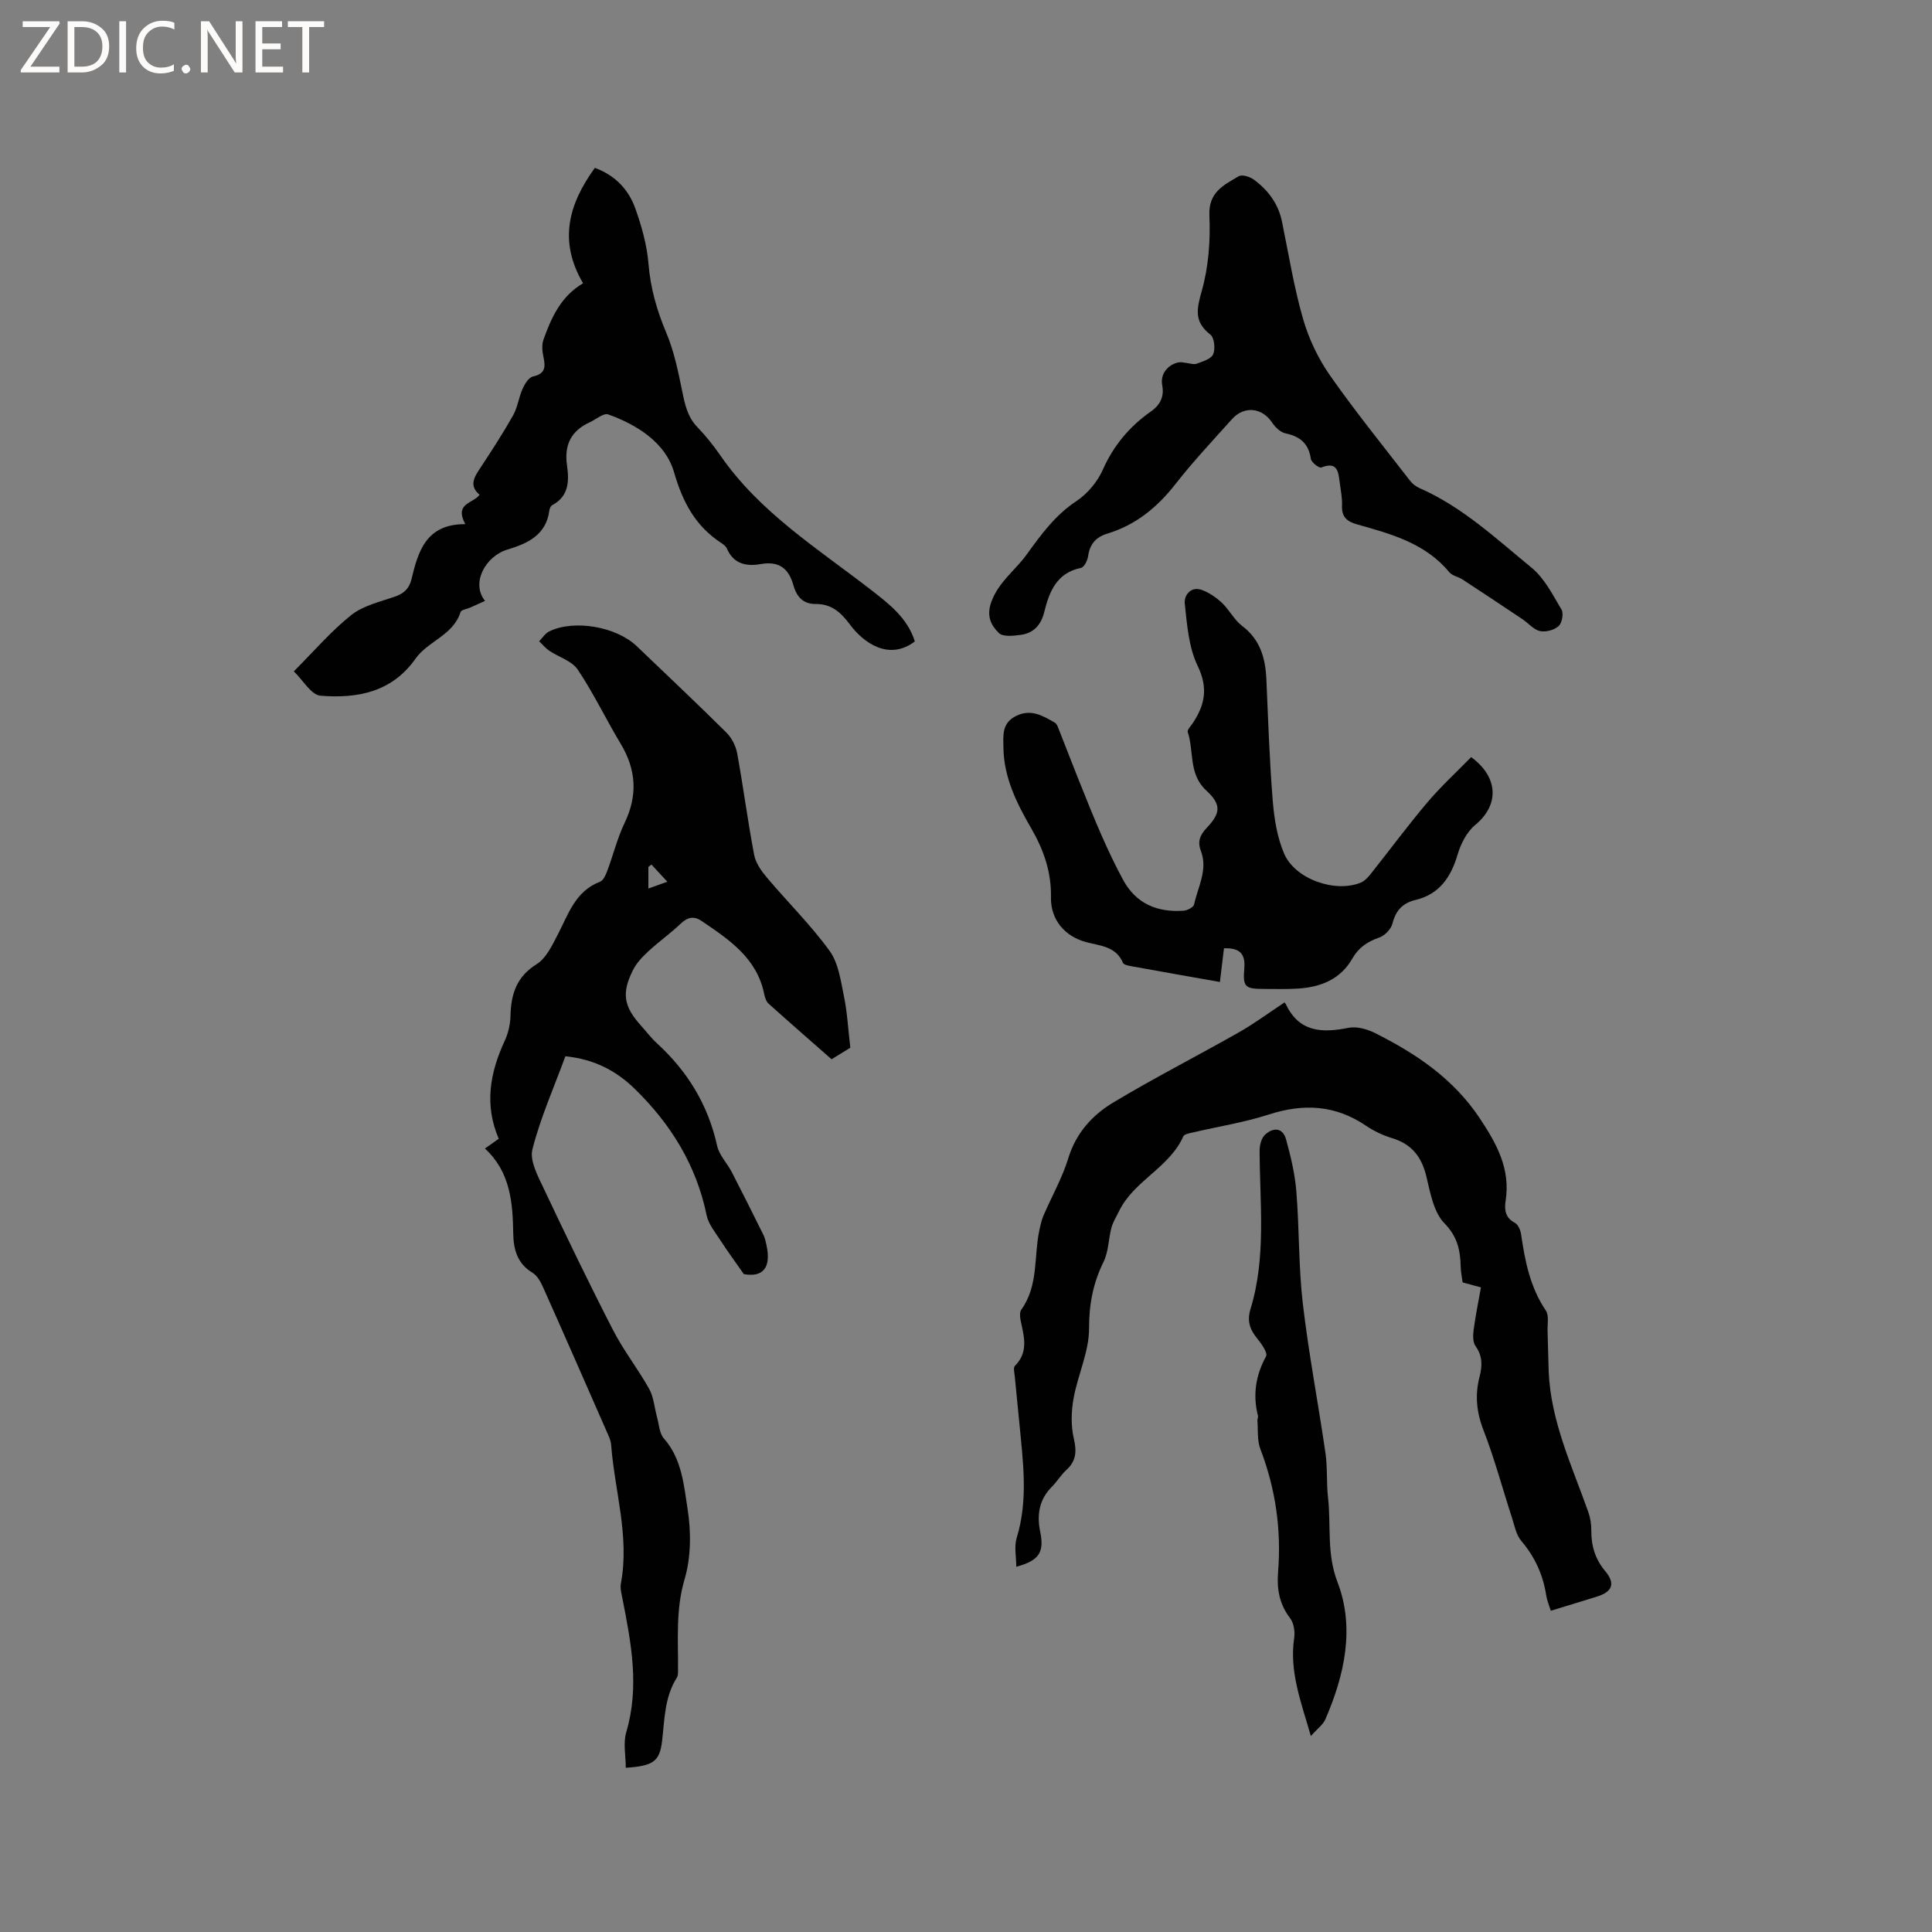 <svg enable-background="new 0 0 400 400" viewBox="0 0 400 400" xmlns="http://www.w3.org/2000/svg"><rect x="0" y="0" width="400" height="400" fill="#808080" stroke="none"/><g fill="#fcfbfa"><path d="m12.4 4.8-6.1 9h6v1.2h-8v-.5l6.1-8.9h-5.7v-1.2h7.6v.4z"/><path d="m14 15v-10.6h3c1.6 0 2.9.5 4 1.4s1.6 2.2 1.6 3.8-.5 3-1.6 3.9-2.4 1.5-4 1.5zm1.4-9.4v8.2h1.6c1.3 0 2.4-.4 3.1-1.1s1.1-1.8 1.1-3.1-.4-2.3-1.2-3-1.8-1-3.1-1z"/><path d="m26.1 4.4v10.6h-1.4v-10.6z"/><path d="m36.1 14.6c-.8.4-1.8.6-2.9.6-1.5 0-2.7-.5-3.6-1.4s-1.4-2.2-1.4-3.8c0-1.7.5-3.1 1.5-4.1s2.3-1.6 3.9-1.6c1 0 1.8.1 2.5.4v1.4c-.8-.4-1.6-.6-2.5-.6-1.2 0-2.1.4-2.9 1.2s-1.1 1.8-1.1 3.2c0 1.3.3 2.3 1 3s1.6 1.1 2.7 1.1c1 0 2-.2 2.7-.7v1.3z"/><path d="m37.6 14.3c0-.2.1-.5.3-.6s.4-.3.6-.3c.3 0 .5.1.6.3s.3.4.3.6-.1.4-.3.6-.4.3-.6.3c-.3 0-.5-.1-.6-.3s-.3-.4-.3-.6z"/><path d="m50.2 15h-1.6l-5.3-8.2c-.2-.2-.3-.5-.4-.7 0 .2.1.7.1 1.5v7.4h-1.4v-10.6h1.7l5.2 8.1c.2.4.4.6.4.7 0-.3-.1-.8-.1-1.5v-7.3h1.4z"/><path d="m58.6 15h-5.7v-10.6h5.5v1.2h-4.1v3.4h3.8v1.2h-3.8v3.6h4.3z"/><path d="m67.1 5.6h-3.1v9.4h-1.4v-9.4h-3v-1.2h7.5z"/></g><path d="m117.06 218.69c-2.39 6.5-5.17 12.74-6.83 19.27-.6 2.37 1.15 5.57 2.36 8.14 4.65 9.84 9.38 19.65 14.36 29.33 2.16 4.2 5.14 7.98 7.45 12.12.95 1.7 1.08 3.86 1.62 5.8.42 1.52.48 3.4 1.43 4.47 3.72 4.22 4.13 9.62 4.91 14.61.74 4.73.72 9.99-.62 14.52-1.87 6.33-1.31 12.53-1.36 18.82 0 .52.02 1.15-.24 1.56-2.56 4.02-2.53 8.61-3.06 13.11-.51 4.26-1.81 5.18-7.52 5.56 0-2.49-.57-5.12.1-7.38 2.77-9.36 1.02-18.48-.79-27.64-.2-1.03-.51-2.15-.32-3.14 1.83-9.76-1.3-19.15-2.02-28.72-.07-.92-.52-1.82-.9-2.69-4.38-9.99-8.75-19.97-13.2-29.93-.5-1.12-1.2-2.4-2.18-2.99-3.16-1.9-3.94-4.85-3.99-8.12-.1-6.45-.6-12.75-5.86-17.6 1.27-.9 2.12-1.49 2.86-2.02-3.02-7.01-1.83-13.67 1.24-20.29.73-1.57 1.15-3.41 1.19-5.14.11-4.49 1.22-8.11 5.42-10.72 1.94-1.21 3.17-3.82 4.31-6.01 2.24-4.27 3.64-9.09 8.81-11.06.7-.27 1.19-1.43 1.51-2.28 1.23-3.27 2.06-6.72 3.56-9.85 2.75-5.72 2.45-11.04-.8-16.44-3.05-5.07-5.6-10.45-8.89-15.35-1.21-1.81-3.93-2.58-5.91-3.91-.78-.53-1.39-1.3-2.08-1.95.69-.7 1.26-1.64 2.1-2.05 5.19-2.52 13.91-.97 18.13 3.08 6.2 5.95 12.46 11.83 18.55 17.88 1.1 1.09 1.95 2.77 2.23 4.31 1.27 6.98 2.18 14.03 3.51 21 .32 1.7 1.51 3.37 2.67 4.74 4.29 5.08 9.07 9.78 12.95 15.14 1.85 2.55 2.31 6.21 2.98 9.45.68 3.26.84 6.63 1.31 10.6-.78.48-2.19 1.35-3.88 2.39-4.36-3.83-8.73-7.64-13.04-11.51-.49-.44-.76-1.26-.9-1.95-1.5-7.5-7.29-11.32-13-15.19-1.5-1.02-2.84-.81-4.25.53-2.14 2.04-4.59 3.77-6.76 5.78-1.22 1.13-2.44 2.42-3.17 3.88-2.42 4.81-1.91 7.56 1.75 11.6 1.07 1.18 2.03 2.47 3.2 3.54 6.34 5.8 10.6 12.74 12.47 21.22.43 1.96 2.1 3.63 3.06 5.5 2.22 4.3 4.38 8.63 6.53 12.97.32.65.48 1.4.63 2.12 1.04 4.74-.8 6.7-4.69 5.99-1.85-2.65-3.43-4.8-4.88-7.04-1.06-1.65-2.44-3.31-2.82-5.14-2.13-10.35-7.38-18.84-14.83-26.12-3.91-3.85-8.52-6.21-14.41-6.8zm21.1-36.14c-1.32-1.43-2.3-2.49-3.28-3.55-.21.16-.43.32-.64.48v4.48c1.3-.46 2.25-.81 3.92-1.41z" fill="#010102"/><path d="m210.41 324.38c0-2.08-.47-4.18.08-5.96 2.45-7.97 1.29-15.96.54-23.96-.3-3.16-.64-6.32-.93-9.49-.07-.73-.35-1.8.02-2.17 2.91-2.9 1.86-6.17 1.18-9.47-.14-.7-.21-1.67.15-2.18 3.59-4.99 2.57-10.99 3.75-16.5.22-1.02.45-2.07.86-3.02 1.7-3.95 3.87-7.75 5.12-11.83 1.6-5.25 5-8.96 9.36-11.57 8.5-5.1 17.35-9.61 25.98-14.51 3.14-1.78 6.06-3.95 9.37-6.14-.27-.23.16-.03.32.31 2.76 5.83 7.48 6.01 12.97 4.91 1.73-.35 3.93.28 5.58 1.12 8.49 4.27 16.18 9.43 21.63 17.64 3.51 5.29 6.35 10.43 5.34 17.01-.28 1.81-.14 3.53 1.89 4.59.67.35 1.17 1.49 1.3 2.34.81 5.58 1.87 11.02 5.13 15.84.69 1.03.31 2.8.36 4.23.1 2.79.12 5.59.23 8.38.43 10.36 4.85 19.6 8.21 29.13.42 1.18.62 2.5.61 3.75-.02 3.19.77 5.92 2.89 8.46 2.16 2.59 1.45 4.27-1.67 5.25s-6.25 1.92-9.6 2.95c-.36-1.16-.79-2.12-.94-3.11-.65-4.29-2.34-8.02-5.18-11.36-1.07-1.25-1.4-3.18-1.94-4.84-1.96-6.03-3.59-12.18-5.88-18.07-1.46-3.75-1.79-7.31-.81-11.09.58-2.24.64-4.28-.84-6.33-.57-.79-.54-2.2-.4-3.27.38-2.92.98-5.81 1.52-8.88-1.24-.34-2.34-.64-3.79-1.03-.13-.97-.37-2.09-.4-3.21-.08-3.41-.63-6.23-3.37-9.04-2.22-2.27-2.92-6.26-3.72-9.62-.97-4.08-3-6.75-7.08-7.99-1.9-.58-3.79-1.46-5.44-2.58-6.34-4.31-12.93-4.64-20.12-2.32-5.12 1.65-10.5 2.49-15.75 3.72-.69.16-1.74.34-1.95.8-2.88 6.52-10.26 9.17-13.31 15.5-.54 1.12-1.24 2.2-1.56 3.39-.63 2.35-.6 4.97-1.64 7.09-2.17 4.41-3.01 8.76-3 13.78.01 4.83-2.34 9.62-3.21 14.51-.49 2.71-.56 5.69.06 8.34.63 2.69.46 4.65-1.6 6.51-1.09.99-1.85 2.33-2.9 3.37-2.67 2.66-3.2 5.81-2.47 9.37.89 4.27-.24 5.98-4.95 7.25z" fill="#010102"/><path d="m253.41 196.33c-.3 2.47-.56 4.65-.84 6.98-6.31-1.12-12.34-2.17-18.37-3.27-.61-.11-1.53-.29-1.7-.69-1.46-3.43-4.66-3.51-7.61-4.29-4.43-1.18-7.38-4.63-7.3-9.26.1-5.32-1.52-9.87-4.13-14.38-2.97-5.13-5.64-10.48-5.71-16.65-.03-2.52-.37-5.05 2.6-6.53 3.11-1.55 5.53-.05 8 1.35.53.3.77 1.18 1.03 1.83 1.32 3.3 2.57 6.63 3.9 9.93 1.58 3.92 3.13 7.85 4.83 11.71 1.36 3.09 2.82 6.16 4.43 9.13 2.68 4.94 7.11 6.75 12.52 6.36.77-.05 2.03-.71 2.16-1.28.79-3.65 2.9-7.21 1.41-11.1-.76-2-.15-3.33 1.23-4.79 2.9-3.07 3.02-4.84-.13-7.73-3.69-3.4-2.49-8.08-3.82-12.08-.15-.46.64-1.26 1.05-1.87 2.5-3.76 3.21-7.26 1.01-11.82-1.87-3.87-2.21-8.57-2.68-12.96-.17-1.59 1.21-3.65 3.59-2.76 1.51.57 2.95 1.56 4.13 2.67 1.52 1.44 2.51 3.51 4.15 4.75 3.76 2.84 4.83 6.67 5.03 11.05.37 8.36.64 16.73 1.31 25.07.3 3.73.91 7.64 2.37 11.04 2.28 5.32 10.65 8.18 15.89 5.98.82-.34 1.52-1.14 2.1-1.87 3.89-4.89 7.61-9.93 11.64-14.7 2.84-3.35 6.1-6.34 9.09-9.4 5.77 4.24 5.77 9.98.85 14.04-1.74 1.43-2.99 3.88-3.65 6.11-1.4 4.73-3.76 8.24-8.79 9.45-2.6.62-4.04 2.19-4.71 4.87-.29 1.15-1.6 2.49-2.74 2.89-2.43.84-4.27 2.08-5.56 4.34-2.44 4.28-6.48 5.9-11.15 6.22-2.32.16-4.66.08-6.99.08-4.07 0-4.56-.33-4.23-4.27.27-3.23-1.16-4.23-4.21-4.15z" fill="#010102"/><path d="m96.33 108.52c-2.34-4.41 1.68-4.26 2.96-6.09-2.29-1.91-1.06-3.71.23-5.66 2.33-3.54 4.64-7.1 6.72-10.79.94-1.67 1.16-3.73 1.96-5.5.45-1 1.27-2.34 2.14-2.53 2.68-.58 2.6-2.1 2.15-4.18-.24-1.11-.33-2.42.03-3.45 1.64-4.61 3.65-9.02 8.2-11.67-5.18-8.82-2.94-16.46 2.44-23.9 4.34 1.61 7.03 4.6 8.4 8.47 1.3 3.66 2.38 7.52 2.7 11.37.41 5.04 1.72 9.65 3.68 14.29 1.62 3.84 2.47 8.04 3.31 12.15.56 2.73 1.09 5.29 3.14 7.41 1.76 1.82 3.36 3.84 4.8 5.92 8.15 11.78 20.15 19.24 31.16 27.78 3.82 2.96 7.54 5.83 9.06 10.66-5.38 4.08-10.63.28-13.43-3.48-1.95-2.62-3.87-4.29-7.11-4.27-2.7.02-3.98-1.63-4.62-3.93-.97-3.46-3.02-4.99-6.7-4.34-3 .53-5.67.02-7.06-3.22-.19-.45-.69-.82-1.12-1.11-5.37-3.52-8-8.39-9.82-14.69-1.75-6.05-7.55-9.78-13.63-11.96-.96-.34-2.55 1.05-3.84 1.64-3.84 1.76-5.29 4.67-4.69 8.89.45 3.17.45 6.4-3.05 8.25-.31.16-.55.68-.6 1.07-.64 5.11-4.49 6.87-8.65 8.12-4.62 1.38-7.64 7-4.66 10.64-1.1.49-2.11.95-3.12 1.4-.68.3-1.82.45-1.96.91-1.51 4.82-6.74 5.99-9.32 9.65-4.91 6.97-12.08 8.28-19.68 7.67-1.9-.15-3.57-3.16-5.52-5.04 4.15-4.15 7.68-8.3 11.87-11.64 2.46-1.96 5.91-2.75 9-3.81 1.89-.65 3.01-1.65 3.49-3.61 1.38-5.8 3.03-11.46 11.14-11.42z" fill="#010102"/><path d="m244.64 75c1.64.19 2.47.53 3.09.31 1.26-.47 3.02-.98 3.44-1.96.48-1.12.25-3.43-.57-4.07-3.4-2.64-2.87-5.22-1.8-9 1.41-4.98 1.83-10.44 1.59-15.64-.22-4.88 3-6.33 6.07-8.15.69-.41 2.3.09 3.11.68 2.97 2.18 5.1 5.01 5.86 8.75 1.38 6.74 2.47 13.57 4.37 20.16 1.18 4.1 3.13 8.17 5.57 11.66 5.22 7.46 10.97 14.55 16.55 21.77.49.64 1.21 1.2 1.94 1.53 8.88 3.88 15.88 10.47 23.22 16.48 2.67 2.19 4.39 5.62 6.21 8.68.48.8.11 2.8-.6 3.43-.91.82-2.67 1.29-3.86 1.03-1.32-.3-2.39-1.64-3.62-2.46-4.12-2.76-8.24-5.5-12.39-8.21-.88-.58-2.14-.77-2.76-1.52-4.97-6.02-12.06-7.92-19.08-9.9-2.13-.6-3.23-1.55-3.13-3.89.07-1.57-.27-3.16-.47-4.74-.29-2.19-.42-4.5-3.82-3.15-.45.18-2.06-1.06-2.16-1.78-.46-3.18-2.22-4.65-5.26-5.29-1.06-.22-2.15-1.3-2.8-2.28-2.08-3.07-5.75-3.48-8.3-.63-3.96 4.42-8.04 8.76-11.69 13.43-3.77 4.82-8.22 8.46-14.09 10.24-2.38.72-3.63 2.19-3.98 4.67-.12.89-.82 2.29-1.47 2.42-5.02 1.04-6.56 4.89-7.6 9.11-.66 2.69-2.18 4.39-4.86 4.76-1.52.21-3.71.45-4.55-.38-1.6-1.59-2.63-3.49-1.55-6.46 1.52-4.16 4.95-6.51 7.32-9.8 2.96-4.11 5.9-8.16 10.3-11.06 2.28-1.51 4.34-3.98 5.45-6.48 2.23-5.03 5.55-8.97 9.95-12.06 1.99-1.4 2.78-3.12 2.36-5.4-.6-3.25 2.43-4.92 4.01-4.8z" fill="#010102"/><path d="m271.4 359.43c-2.05-7.11-4.47-13.35-3.46-20.24.2-1.34-.05-3.13-.83-4.15-2.23-2.9-2.78-6.04-2.5-9.53.71-8.78-.51-17.26-3.67-25.52-.68-1.78-.45-3.92-.61-5.89-.03-.31.19-.65.12-.94-1.1-4.35-.49-8.37 1.67-12.35.39-.71-.95-2.62-1.84-3.7-1.52-1.86-2.13-3.63-1.38-6.08 3.3-10.77 1.92-21.83 1.89-32.82 0-1.11.36-2.56 1.1-3.26 1.67-1.56 3.69-1.56 4.38.96.97 3.53 1.84 7.17 2.13 10.81.62 7.7.44 15.47 1.33 23.12 1.21 10.39 3.2 20.69 4.7 31.05.43 3 .18 6.1.52 9.13.66 5.82-.32 11.58 1.96 17.52 3.63 9.48 1.48 19.19-2.48 28.36-.49 1.18-1.71 2.03-3.03 3.53z" fill="#010102"/></svg>